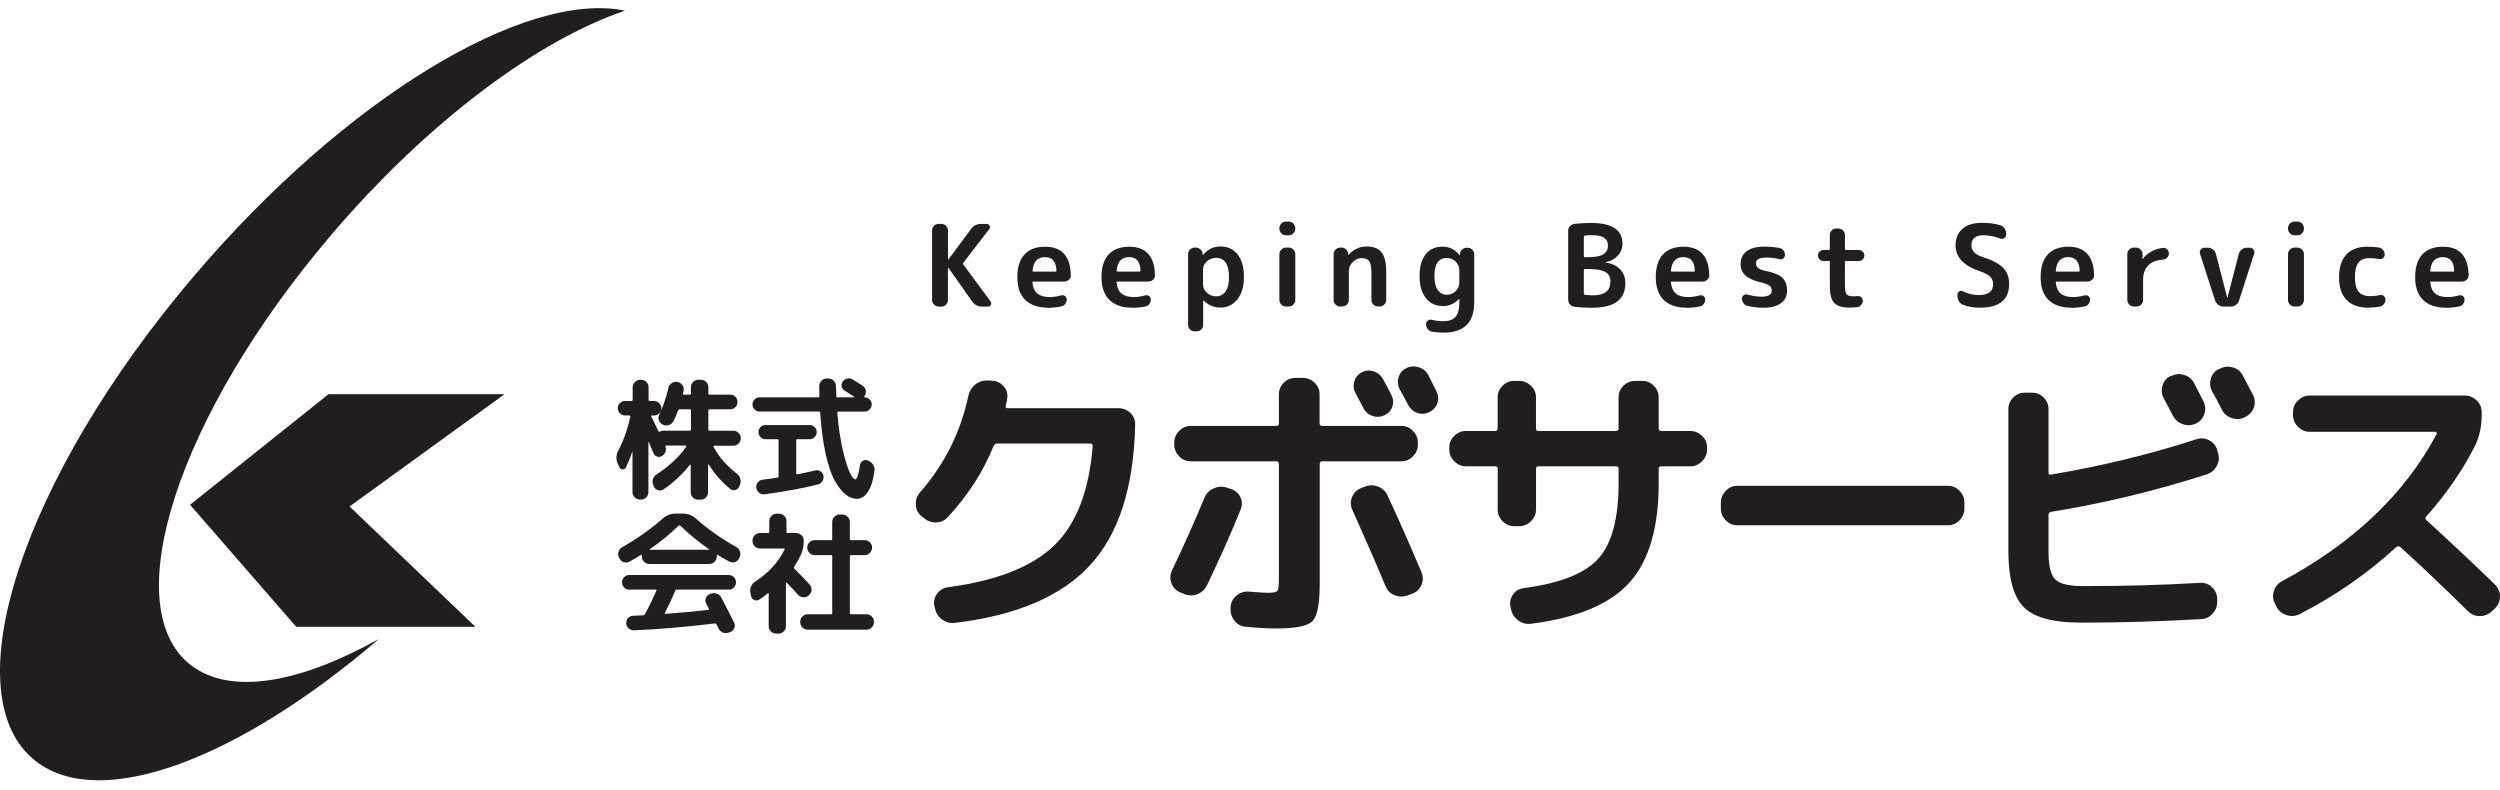 <svg width="250" height="79" viewBox="0 0 250 79" fill="none" xmlns="http://www.w3.org/2000/svg">
<path d="M93.844 30.651C93.673 30.651 93.52 30.586 93.396 30.457C93.272 30.327 93.207 30.18 93.207 30.003V23.038C93.207 22.867 93.272 22.714 93.396 22.584C93.52 22.454 93.667 22.39 93.844 22.39H94.15C94.322 22.39 94.475 22.454 94.605 22.584C94.734 22.714 94.799 22.861 94.799 23.038V25.969C94.799 25.969 94.799 25.981 94.811 25.981C94.823 25.981 94.823 25.981 94.823 25.969L97.093 22.915C97.341 22.567 97.683 22.395 98.113 22.395H98.679C98.809 22.395 98.903 22.454 98.963 22.578C99.021 22.696 99.01 22.808 98.927 22.909L96.326 26.282C96.291 26.335 96.291 26.388 96.326 26.441L99.051 30.138C99.133 30.244 99.145 30.356 99.086 30.48C99.027 30.598 98.927 30.663 98.791 30.663H98.225C97.795 30.663 97.459 30.492 97.217 30.144L94.817 26.753C94.817 26.753 94.817 26.742 94.805 26.742C94.793 26.742 94.793 26.742 94.793 26.753V30.02C94.793 30.191 94.728 30.345 94.599 30.474C94.469 30.604 94.322 30.669 94.145 30.669H93.838L93.844 30.651Z" fill="#221E1F"/>
<path d="M104.807 30.769C103.822 30.769 103.061 30.51 102.53 29.997C102 29.478 101.734 28.723 101.734 27.721C101.734 26.718 101.97 25.969 102.448 25.45C102.926 24.931 103.61 24.672 104.506 24.672C106.181 24.672 107.042 25.621 107.083 27.52C107.089 27.703 107.024 27.85 106.888 27.974C106.753 28.092 106.593 28.157 106.411 28.157H103.321C103.256 28.157 103.226 28.192 103.244 28.257C103.297 28.764 103.462 29.13 103.745 29.36C104.028 29.59 104.441 29.708 104.984 29.708C105.326 29.708 105.697 29.649 106.116 29.537C106.251 29.502 106.375 29.519 106.493 29.602C106.611 29.684 106.67 29.796 106.67 29.944C106.67 30.115 106.617 30.268 106.517 30.404C106.417 30.534 106.281 30.616 106.116 30.645C105.691 30.734 105.255 30.781 104.807 30.781V30.769ZM104.53 25.71C104.146 25.71 103.851 25.816 103.639 26.034C103.427 26.252 103.303 26.594 103.25 27.072C103.25 27.131 103.279 27.16 103.338 27.16H105.556C105.615 27.16 105.644 27.131 105.644 27.072C105.615 26.17 105.243 25.716 104.524 25.716L104.53 25.71Z" fill="#221E1F"/>
<path d="M113.221 30.769C112.236 30.769 111.475 30.51 110.945 29.997C110.414 29.478 110.148 28.723 110.148 27.721C110.148 26.718 110.384 25.969 110.862 25.45C111.34 24.931 112.024 24.672 112.92 24.672C114.595 24.672 115.456 25.621 115.497 27.52C115.503 27.703 115.438 27.85 115.302 27.974C115.167 28.092 115.008 28.157 114.825 28.157H111.735C111.67 28.157 111.64 28.192 111.658 28.257C111.711 28.764 111.876 29.13 112.159 29.36C112.442 29.59 112.855 29.708 113.398 29.708C113.74 29.708 114.111 29.649 114.53 29.537C114.666 29.502 114.789 29.519 114.907 29.602C115.025 29.684 115.084 29.796 115.084 29.944C115.084 30.115 115.031 30.268 114.931 30.404C114.831 30.534 114.695 30.616 114.53 30.645C114.105 30.734 113.669 30.781 113.221 30.781V30.769ZM112.938 25.71C112.554 25.71 112.26 25.816 112.047 26.034C111.835 26.252 111.711 26.594 111.658 27.072C111.658 27.131 111.688 27.16 111.747 27.16H113.964C114.023 27.16 114.052 27.131 114.052 27.072C114.023 26.17 113.651 25.716 112.932 25.716L112.938 25.71Z" fill="#221E1F"/>
<path d="M119.457 33.14C119.286 33.14 119.133 33.075 119.003 32.945C118.873 32.815 118.809 32.668 118.809 32.491V25.409C118.809 25.238 118.873 25.084 119.003 24.955C119.133 24.825 119.28 24.76 119.457 24.76H119.593C119.776 24.76 119.929 24.825 120.059 24.949C120.188 25.073 120.253 25.226 120.265 25.409V25.485C120.265 25.485 120.265 25.497 120.277 25.497C120.289 25.497 120.295 25.497 120.301 25.485C120.572 25.185 120.843 24.966 121.114 24.843C121.386 24.713 121.704 24.648 122.064 24.648C122.771 24.648 123.337 24.913 123.762 25.444C124.187 25.975 124.393 26.73 124.393 27.703C124.393 28.676 124.175 29.389 123.733 29.938C123.29 30.486 122.736 30.757 122.064 30.757C121.391 30.757 120.837 30.521 120.354 30.044C120.348 30.038 120.336 30.032 120.33 30.032C120.324 30.032 120.318 30.032 120.318 30.044V32.485C120.318 32.656 120.253 32.809 120.13 32.939C120.006 33.069 119.858 33.134 119.681 33.134H119.457V33.14ZM120.306 26.942V28.481C120.306 28.782 120.436 29.053 120.696 29.283C120.955 29.519 121.262 29.631 121.604 29.631C122.005 29.631 122.317 29.472 122.553 29.147C122.789 28.823 122.901 28.345 122.901 27.709C122.901 26.429 122.465 25.786 121.598 25.786C121.25 25.786 120.949 25.904 120.69 26.134C120.43 26.37 120.301 26.635 120.301 26.936L120.306 26.942Z" fill="#221E1F"/>
<path d="M128.586 23.528C128.415 23.528 128.262 23.463 128.132 23.333C128.002 23.203 127.938 23.056 127.938 22.879V22.808C127.938 22.637 128.002 22.484 128.132 22.354C128.262 22.224 128.409 22.16 128.586 22.16H128.881C129.052 22.16 129.205 22.224 129.335 22.354C129.465 22.484 129.53 22.631 129.53 22.808V22.879C129.53 23.05 129.465 23.203 129.335 23.333C129.205 23.463 129.058 23.528 128.881 23.528H128.586ZM128.586 30.651C128.415 30.651 128.262 30.586 128.132 30.457C128.002 30.327 127.938 30.18 127.938 30.003V25.409C127.938 25.238 128.002 25.085 128.132 24.955C128.262 24.825 128.409 24.76 128.586 24.76H128.881C129.052 24.76 129.205 24.825 129.335 24.955C129.465 25.085 129.53 25.232 129.53 25.409V30.003C129.53 30.174 129.465 30.327 129.335 30.457C129.205 30.586 129.058 30.651 128.881 30.651H128.586Z" fill="#221E1F"/>
<path d="M134.012 30.651C133.841 30.651 133.688 30.586 133.558 30.456C133.428 30.327 133.363 30.179 133.363 30.002V25.409C133.363 25.238 133.428 25.084 133.558 24.955C133.688 24.825 133.835 24.76 134.012 24.76H134.159C134.342 24.76 134.495 24.825 134.619 24.949C134.743 25.073 134.808 25.226 134.82 25.409V25.485C134.82 25.485 134.82 25.497 134.832 25.497C134.838 25.497 134.849 25.497 134.855 25.485C135.368 24.925 135.97 24.648 136.654 24.648C137.338 24.648 137.839 24.843 138.152 25.232C138.464 25.621 138.623 26.27 138.623 27.172V29.997C138.623 30.168 138.559 30.321 138.429 30.451C138.299 30.58 138.152 30.645 137.975 30.645H137.78C137.609 30.645 137.456 30.58 137.332 30.451C137.208 30.321 137.143 30.173 137.143 29.997V27.284C137.143 26.718 137.067 26.334 136.925 26.122C136.778 25.916 136.518 25.81 136.141 25.81C135.834 25.81 135.545 25.939 135.28 26.205C135.014 26.47 134.885 26.753 134.885 27.054V29.997C134.885 30.168 134.82 30.321 134.69 30.451C134.56 30.58 134.413 30.645 134.236 30.645H134.012V30.651Z" fill="#221E1F"/>
<path d="M144.216 30.598C143.555 30.598 143.007 30.333 142.588 29.802C142.163 29.271 141.957 28.54 141.957 27.603C141.957 26.665 142.158 25.946 142.564 25.433C142.965 24.92 143.52 24.666 144.221 24.666C144.575 24.666 144.888 24.731 145.159 24.861C145.43 24.99 145.696 25.203 145.961 25.503C145.967 25.509 145.979 25.515 145.985 25.515C145.991 25.515 145.996 25.515 145.996 25.503V25.427C146.002 25.244 146.073 25.091 146.197 24.967C146.327 24.843 146.48 24.778 146.663 24.778H146.787C146.958 24.778 147.111 24.843 147.235 24.973C147.359 25.102 147.424 25.25 147.424 25.427V30.209C147.424 32.244 146.409 33.264 144.369 33.264C144.009 33.264 143.626 33.234 143.225 33.175C143.042 33.146 142.895 33.057 142.777 32.91C142.659 32.763 142.6 32.597 142.6 32.409C142.6 32.255 142.665 32.138 142.789 32.055C142.912 31.966 143.048 31.943 143.201 31.984C143.561 32.073 143.938 32.12 144.334 32.12C144.894 32.12 145.301 31.972 145.554 31.683C145.808 31.395 145.937 30.917 145.937 30.25V29.902C145.937 29.902 145.937 29.891 145.926 29.891C145.92 29.891 145.908 29.891 145.902 29.902C145.448 30.374 144.888 30.616 144.216 30.616V30.598ZM144.687 25.792C143.856 25.792 143.443 26.394 143.443 27.603C143.443 28.228 143.555 28.694 143.779 29.006C144.003 29.313 144.304 29.472 144.687 29.472C145.029 29.472 145.318 29.354 145.566 29.112C145.814 28.871 145.932 28.587 145.932 28.263V27.043C145.932 26.695 145.808 26.4 145.566 26.158C145.318 25.916 145.029 25.798 144.687 25.798V25.792Z" fill="#221E1F"/>
<path d="M157.453 30.674C157.27 30.657 157.123 30.58 156.999 30.445C156.875 30.309 156.816 30.144 156.816 29.955V23.103C156.816 22.914 156.875 22.749 156.999 22.613C157.123 22.478 157.276 22.395 157.465 22.383C158.025 22.324 158.562 22.295 159.081 22.295C161.192 22.295 162.248 22.985 162.248 24.365C162.248 24.825 162.094 25.226 161.782 25.562C161.475 25.904 161.062 26.122 160.561 26.216C160.555 26.216 160.549 26.216 160.549 26.228C160.549 26.246 160.549 26.252 160.561 26.252C161.18 26.34 161.664 26.57 162.012 26.936C162.36 27.301 162.536 27.75 162.536 28.286C162.536 29.118 162.265 29.737 161.723 30.15C161.18 30.562 160.337 30.775 159.187 30.775C158.615 30.775 158.031 30.745 157.447 30.686L157.453 30.674ZM158.385 23.687V25.621C158.385 25.686 158.414 25.721 158.473 25.721H158.804C159.505 25.721 160.013 25.627 160.325 25.432C160.638 25.238 160.797 24.954 160.797 24.577C160.797 24.2 160.667 23.946 160.414 23.775C160.154 23.604 159.741 23.516 159.158 23.516C158.892 23.516 158.668 23.533 158.479 23.563C158.42 23.581 158.391 23.622 158.391 23.687H158.385ZM158.385 26.989V29.365C158.385 29.424 158.42 29.466 158.485 29.477C158.751 29.513 158.998 29.536 159.234 29.536C159.859 29.536 160.319 29.419 160.608 29.189C160.897 28.959 161.045 28.605 161.045 28.133C161.045 27.708 160.879 27.402 160.543 27.201C160.207 27.001 159.653 26.901 158.874 26.901H158.479C158.42 26.901 158.391 26.93 158.391 26.989H158.385Z" fill="#221E1F"/>
<path d="M168.65 30.769C167.666 30.769 166.905 30.51 166.374 29.997C165.843 29.478 165.578 28.723 165.578 27.721C165.578 26.718 165.814 25.969 166.292 25.45C166.763 24.931 167.453 24.672 168.35 24.672C170.024 24.672 170.879 25.621 170.927 27.52C170.933 27.703 170.868 27.85 170.732 27.974C170.596 28.092 170.437 28.157 170.26 28.157H167.17C167.105 28.157 167.076 28.192 167.094 28.257C167.147 28.764 167.312 29.13 167.595 29.36C167.878 29.59 168.291 29.708 168.833 29.708C169.175 29.708 169.553 29.649 169.965 29.537C170.101 29.502 170.225 29.519 170.343 29.602C170.461 29.684 170.52 29.796 170.52 29.944C170.52 30.115 170.467 30.268 170.366 30.404C170.266 30.539 170.131 30.616 169.965 30.645C169.541 30.734 169.105 30.781 168.65 30.781V30.769ZM168.367 25.71C167.984 25.71 167.689 25.816 167.477 26.034C167.265 26.252 167.141 26.594 167.088 27.072C167.088 27.131 167.117 27.16 167.176 27.16H169.393C169.452 27.16 169.482 27.131 169.482 27.072C169.452 26.17 169.081 25.716 168.361 25.716L168.367 25.71Z" fill="#221E1F"/>
<path d="M176.256 28.281C175.466 28.11 174.9 27.868 174.564 27.567C174.228 27.267 174.062 26.872 174.062 26.394C174.062 25.851 174.263 25.427 174.67 25.12C175.071 24.814 175.672 24.66 176.463 24.66C176.958 24.66 177.453 24.707 177.943 24.796C178.108 24.825 178.243 24.908 178.344 25.038C178.444 25.167 178.497 25.321 178.497 25.497C178.497 25.639 178.438 25.757 178.326 25.845C178.214 25.934 178.084 25.957 177.943 25.916C177.518 25.81 177.076 25.757 176.61 25.757C175.932 25.757 175.59 25.946 175.59 26.323C175.59 26.506 175.655 26.653 175.784 26.777C175.914 26.895 176.132 26.989 176.439 27.06C177.306 27.231 177.901 27.467 178.22 27.762C178.538 28.057 178.703 28.487 178.703 29.053C178.703 29.619 178.497 30.02 178.09 30.321C177.683 30.622 177.094 30.775 176.315 30.775C175.808 30.775 175.295 30.716 174.764 30.593C174.599 30.557 174.463 30.469 174.357 30.327C174.251 30.186 174.198 30.026 174.198 29.849C174.198 29.708 174.257 29.596 174.375 29.519C174.493 29.443 174.617 29.425 174.752 29.46C175.242 29.596 175.708 29.667 176.144 29.667C176.828 29.667 177.176 29.46 177.176 29.053C177.176 28.859 177.111 28.706 176.976 28.587C176.846 28.476 176.604 28.375 176.256 28.281Z" fill="#221E1F"/>
<path d="M182.339 26.099C182.186 26.099 182.062 26.046 181.956 25.934C181.85 25.822 181.797 25.692 181.797 25.544C181.797 25.397 181.85 25.267 181.956 25.161C182.062 25.055 182.192 25.002 182.339 25.002H182.882C182.947 25.002 182.982 24.967 182.982 24.902V23.498C182.982 23.327 183.047 23.174 183.171 23.044C183.295 22.915 183.442 22.85 183.619 22.85H183.843C184.014 22.85 184.167 22.915 184.297 23.044C184.427 23.174 184.492 23.321 184.492 23.498V24.902C184.492 24.967 184.527 25.002 184.592 25.002H185.883C186.037 25.002 186.167 25.055 186.273 25.161C186.379 25.267 186.438 25.397 186.438 25.544C186.438 25.692 186.385 25.828 186.273 25.934C186.161 26.046 186.031 26.099 185.883 26.099H184.592C184.527 26.099 184.492 26.128 184.492 26.187V28.469C184.492 28.959 184.545 29.277 184.651 29.419C184.757 29.56 184.975 29.631 185.306 29.631C185.488 29.631 185.624 29.625 185.712 29.608C185.866 29.59 185.996 29.625 186.108 29.708C186.22 29.79 186.279 29.902 186.279 30.05C186.279 30.215 186.225 30.362 186.113 30.498C186.001 30.628 185.872 30.704 185.712 30.716C185.382 30.746 185.129 30.763 184.964 30.763C184.232 30.763 183.719 30.604 183.424 30.292C183.13 29.979 182.982 29.419 182.982 28.611V26.181C182.982 26.122 182.947 26.093 182.882 26.093H182.339V26.099Z" fill="#221E1F"/>
<path d="M198.126 27.172C197.224 26.871 196.569 26.505 196.162 26.075C195.761 25.645 195.555 25.125 195.555 24.512C195.555 23.828 195.785 23.286 196.245 22.885C196.705 22.484 197.347 22.283 198.179 22.283C198.881 22.283 199.494 22.36 200.013 22.519C200.196 22.572 200.337 22.678 200.449 22.843C200.561 23.009 200.614 23.185 200.614 23.38V23.48C200.614 23.622 200.549 23.734 200.42 23.816C200.29 23.899 200.16 23.911 200.025 23.858C199.458 23.64 198.881 23.527 198.297 23.527C197.919 23.527 197.636 23.616 197.436 23.787C197.241 23.958 197.141 24.2 197.141 24.512C197.141 25.055 197.495 25.444 198.202 25.68C199.223 26.004 199.924 26.376 200.319 26.788C200.715 27.201 200.915 27.738 200.915 28.392C200.915 29.979 199.936 30.769 197.984 30.769C197.371 30.769 196.817 30.675 196.321 30.486C196.138 30.421 195.997 30.303 195.897 30.138C195.796 29.973 195.743 29.79 195.743 29.584V29.448C195.743 29.306 195.802 29.2 195.926 29.136C196.044 29.071 196.168 29.071 196.298 29.136C196.799 29.383 197.318 29.507 197.872 29.507C198.827 29.507 199.311 29.147 199.311 28.422C199.311 28.127 199.223 27.885 199.04 27.691C198.857 27.496 198.55 27.325 198.126 27.178V27.172Z" fill="#221E1F"/>
<path d="M207.135 30.769C206.15 30.769 205.389 30.51 204.859 29.997C204.328 29.478 204.062 28.723 204.062 27.721C204.062 26.718 204.298 25.969 204.776 25.45C205.248 24.931 205.938 24.672 206.834 24.672C208.509 24.672 209.364 25.621 209.411 27.52C209.417 27.703 209.352 27.85 209.216 27.974C209.081 28.092 208.922 28.157 208.745 28.157H205.655C205.59 28.157 205.56 28.192 205.578 28.257C205.631 28.764 205.796 29.13 206.079 29.36C206.362 29.59 206.775 29.708 207.318 29.708C207.66 29.708 208.037 29.649 208.45 29.537C208.585 29.502 208.709 29.519 208.827 29.602C208.945 29.684 209.004 29.796 209.004 29.944C209.004 30.115 208.951 30.268 208.851 30.404C208.751 30.539 208.615 30.616 208.45 30.645C208.025 30.734 207.589 30.781 207.135 30.781V30.769ZM206.852 25.71C206.468 25.71 206.174 25.816 205.961 26.034C205.749 26.252 205.625 26.594 205.572 27.072C205.572 27.131 205.602 27.16 205.661 27.16H207.878C207.937 27.16 207.966 27.131 207.966 27.072C207.937 26.17 207.565 25.716 206.846 25.716L206.852 25.71Z" fill="#221E1F"/>
<path d="M213.379 30.651C213.208 30.651 213.055 30.586 212.925 30.456C212.795 30.326 212.73 30.179 212.73 30.002V25.408C212.73 25.237 212.795 25.084 212.925 24.954C213.055 24.825 213.202 24.76 213.379 24.76H213.603C213.774 24.76 213.928 24.825 214.057 24.954C214.187 25.084 214.252 25.232 214.252 25.408V25.886C214.252 25.886 214.252 25.898 214.264 25.898C214.281 25.898 214.287 25.898 214.287 25.886C214.505 25.585 214.794 25.338 215.148 25.143C215.502 24.948 215.891 24.831 216.31 24.789C216.469 24.772 216.605 24.825 216.717 24.943C216.829 25.061 216.888 25.196 216.888 25.355C216.888 25.515 216.829 25.65 216.717 25.762C216.605 25.874 216.469 25.939 216.31 25.957C214.977 26.063 214.311 26.741 214.311 27.991V30.002C214.311 30.173 214.246 30.326 214.116 30.456C213.987 30.586 213.839 30.651 213.662 30.651H213.379Z" fill="#221E1F"/>
<path d="M221.508 30.044L220.004 25.385C219.951 25.232 219.975 25.096 220.069 24.967C220.164 24.837 220.287 24.772 220.447 24.772H220.789C220.977 24.772 221.148 24.831 221.296 24.949C221.449 25.067 221.543 25.214 221.591 25.397L222.723 29.773C222.723 29.773 222.723 29.784 222.735 29.784C222.741 29.784 222.746 29.784 222.746 29.773L223.879 25.397C223.926 25.214 224.02 25.067 224.174 24.949C224.327 24.831 224.492 24.772 224.681 24.772H224.976C225.135 24.772 225.259 24.837 225.353 24.967C225.447 25.096 225.471 25.232 225.412 25.385L223.908 30.044C223.855 30.227 223.755 30.374 223.596 30.486C223.442 30.598 223.265 30.657 223.071 30.657H222.345C222.157 30.657 221.986 30.598 221.832 30.486C221.679 30.374 221.573 30.227 221.508 30.044Z" fill="#221E1F"/>
<path d="M229.449 23.528C229.278 23.528 229.125 23.463 228.995 23.333C228.866 23.203 228.801 23.056 228.801 22.879V22.808C228.801 22.637 228.866 22.484 228.995 22.354C229.125 22.224 229.273 22.16 229.449 22.16H229.744C229.915 22.16 230.069 22.224 230.198 22.354C230.328 22.484 230.393 22.631 230.393 22.808V22.879C230.393 23.05 230.328 23.203 230.198 23.333C230.069 23.463 229.921 23.528 229.744 23.528H229.449ZM229.449 30.651C229.278 30.651 229.125 30.586 228.995 30.457C228.866 30.327 228.801 30.18 228.801 30.003V25.409C228.801 25.238 228.866 25.085 228.995 24.955C229.125 24.825 229.273 24.76 229.449 24.76H229.744C229.915 24.76 230.069 24.825 230.198 24.955C230.328 25.085 230.393 25.232 230.393 25.409V30.003C230.393 30.174 230.328 30.327 230.198 30.457C230.069 30.586 229.921 30.651 229.744 30.651H229.449Z" fill="#221E1F"/>
<path d="M236.819 30.769C235.888 30.769 235.162 30.51 234.661 29.997C234.154 29.478 233.906 28.723 233.906 27.721C233.906 26.718 234.148 25.975 234.637 25.456C235.121 24.931 235.817 24.672 236.713 24.672C237.114 24.672 237.498 24.701 237.869 24.748C238.04 24.772 238.187 24.849 238.299 24.984C238.412 25.12 238.47 25.279 238.47 25.456C238.47 25.61 238.412 25.727 238.294 25.816C238.176 25.904 238.046 25.934 237.893 25.904C237.598 25.845 237.268 25.816 236.908 25.816C236.43 25.816 236.076 25.969 235.846 26.27C235.61 26.571 235.493 27.054 235.493 27.715C235.493 28.375 235.616 28.876 235.864 29.171C236.112 29.466 236.495 29.613 237.02 29.613C237.391 29.613 237.71 29.578 237.981 29.513C238.123 29.478 238.252 29.502 238.37 29.59C238.488 29.678 238.547 29.796 238.547 29.938C238.547 30.121 238.494 30.28 238.382 30.416C238.27 30.551 238.134 30.634 237.957 30.663C237.574 30.734 237.197 30.763 236.825 30.763L236.819 30.769Z" fill="#221E1F"/>
<path d="M244.588 30.769C243.603 30.769 242.842 30.51 242.312 29.997C241.781 29.478 241.516 28.723 241.516 27.721C241.516 26.718 241.751 25.969 242.229 25.45C242.701 24.931 243.391 24.672 244.287 24.672C245.962 24.672 246.817 25.621 246.864 27.52C246.87 27.703 246.805 27.85 246.67 27.974C246.534 28.092 246.375 28.157 246.198 28.157H243.108C243.043 28.157 243.013 28.192 243.031 28.257C243.084 28.764 243.249 29.13 243.532 29.36C243.815 29.59 244.228 29.708 244.771 29.708C245.113 29.708 245.49 29.649 245.903 29.537C246.039 29.502 246.162 29.519 246.28 29.602C246.398 29.684 246.457 29.796 246.457 29.944C246.457 30.115 246.404 30.268 246.304 30.404C246.204 30.539 246.068 30.616 245.903 30.645C245.478 30.734 245.042 30.781 244.588 30.781V30.769ZM244.305 25.71C243.922 25.71 243.627 25.816 243.414 26.034C243.202 26.252 243.078 26.594 243.025 27.072C243.025 27.131 243.055 27.16 243.114 27.16H245.331C245.39 27.16 245.419 27.131 245.419 27.072C245.39 26.17 245.018 25.716 244.299 25.716L244.305 25.71Z" fill="#221E1F"/>
<path d="M92.376 51.792L92.11 51.585C91.774 51.291 91.597 50.913 91.58 50.447C91.562 49.987 91.698 49.586 91.992 49.25C94.451 46.437 96.061 43.224 96.828 39.609C96.928 39.137 97.158 38.754 97.518 38.459C97.883 38.164 98.296 38.028 98.774 38.046L99.275 38.075C99.729 38.117 100.101 38.311 100.396 38.665C100.69 39.019 100.797 39.414 100.72 39.844C100.702 40.039 100.649 40.287 100.573 40.582C100.531 40.741 100.602 40.818 100.779 40.818H111.836C112.307 40.818 112.708 40.983 113.045 41.301C113.381 41.625 113.534 42.015 113.516 42.469C113.381 48.719 111.877 53.402 109.005 56.521C106.133 59.635 101.622 61.557 95.472 62.288C95 62.347 94.569 62.229 94.186 61.935C93.803 61.64 93.573 61.256 93.49 60.785L93.431 60.549C93.355 60.118 93.449 59.717 93.726 59.352C94.003 58.986 94.363 58.774 94.817 58.721C99.67 58.072 103.208 56.68 105.42 54.546C107.631 52.411 108.911 49.097 109.271 44.592C109.271 44.432 109.194 44.356 109.035 44.356H99.718C99.541 44.356 99.423 44.432 99.364 44.592C98.32 47.169 96.799 49.533 94.793 51.697C94.481 52.051 94.086 52.234 93.614 52.246C93.142 52.258 92.73 52.104 92.376 51.792Z" fill="#221E1F"/>
<path d="M117.995 59.222C117.582 59.045 117.299 58.739 117.14 58.308C116.981 57.878 117.005 57.453 117.199 57.04C118.337 54.664 119.422 52.246 120.442 49.787C120.619 49.356 120.926 49.038 121.356 48.843C121.787 48.649 122.223 48.619 122.654 48.755L123.096 48.902C123.527 49.038 123.845 49.309 124.04 49.716C124.234 50.117 124.246 50.524 124.069 50.937C123.143 53.237 122.023 55.761 120.708 58.514C120.49 58.945 120.171 59.246 119.747 59.417C119.322 59.582 118.886 59.582 118.432 59.405L117.989 59.228L117.995 59.222ZM140.138 42.593C140.592 42.593 140.976 42.758 141.3 43.094C141.624 43.43 141.789 43.819 141.789 44.273V44.45C141.789 44.904 141.624 45.293 141.3 45.63C140.976 45.966 140.586 46.131 140.138 46.131H132.236C132.059 46.131 131.971 46.219 131.971 46.396V58.426C131.971 60.39 131.729 61.622 131.246 62.112C130.762 62.601 129.559 62.849 127.631 62.849C126.788 62.849 125.756 62.79 124.535 62.672C124.081 62.63 123.715 62.424 123.432 62.053C123.149 61.681 123.025 61.268 123.061 60.814V60.667C123.102 60.213 123.302 59.841 123.662 59.546C124.028 59.252 124.435 59.122 124.883 59.163C125.868 59.24 126.487 59.281 126.74 59.281C127.312 59.281 127.643 59.216 127.743 59.086C127.843 58.957 127.89 58.562 127.89 57.895V46.396C127.89 46.219 127.802 46.131 127.625 46.131H119.074C118.62 46.131 118.231 45.966 117.913 45.63C117.588 45.293 117.423 44.904 117.423 44.45V44.273C117.423 43.819 117.588 43.43 117.913 43.094C118.237 42.758 118.626 42.593 119.074 42.593H127.625C127.802 42.593 127.89 42.504 127.89 42.327V39.438C127.89 38.984 128.055 38.594 128.38 38.27C128.704 37.946 129.093 37.787 129.541 37.787H130.279C130.733 37.787 131.122 37.952 131.458 38.27C131.794 38.594 131.959 38.984 131.959 39.438V42.327C131.959 42.504 132.048 42.593 132.225 42.593H140.127H140.138ZM140.728 59.546C140.298 59.706 139.867 59.694 139.442 59.517C139.018 59.34 138.723 59.033 138.546 58.603C137.838 56.875 136.73 54.316 135.214 50.937C135.037 50.524 135.037 50.105 135.214 49.687C135.391 49.268 135.686 48.973 136.099 48.814L136.482 48.666C136.913 48.49 137.355 48.484 137.797 48.655C138.239 48.82 138.558 49.121 138.758 49.557C139.861 51.916 140.987 54.469 142.149 57.223C142.326 57.654 142.32 58.084 142.137 58.508C141.949 58.933 141.642 59.222 141.206 59.381L140.734 59.558L140.728 59.546ZM138.428 41.531C138.057 41.708 137.667 41.732 137.266 41.602C136.86 41.472 136.565 41.224 136.364 40.847C136.264 40.67 136.128 40.411 135.951 40.069C135.775 39.727 135.633 39.467 135.539 39.29C135.344 38.919 135.309 38.53 135.433 38.129C135.556 37.728 135.81 37.427 136.187 37.226C136.582 37.032 136.978 37.002 137.384 37.138C137.785 37.274 138.098 37.539 138.316 37.934C138.416 38.111 138.552 38.37 138.729 38.712C138.906 39.054 139.047 39.314 139.142 39.491C139.336 39.886 139.366 40.275 139.23 40.67C139.095 41.065 138.829 41.348 138.434 41.525L138.428 41.531ZM142.821 37.492C142.922 37.686 143.063 37.975 143.252 38.347C143.441 38.718 143.57 38.984 143.647 39.143C143.842 39.538 143.871 39.927 143.735 40.322C143.6 40.717 143.334 41.012 142.939 41.207C142.544 41.401 142.149 41.431 141.748 41.295C141.341 41.16 141.035 40.894 140.816 40.499C140.64 40.145 140.351 39.615 139.961 38.907C139.767 38.512 139.731 38.117 139.855 37.71C139.985 37.309 140.244 37.008 140.634 36.814C141.029 36.619 141.442 36.59 141.872 36.725C142.302 36.861 142.621 37.12 142.816 37.492H142.821Z" fill="#221E1F"/>
<path d="M146.61 46.632C146.156 46.632 145.767 46.467 145.431 46.131C145.095 45.795 144.93 45.406 144.93 44.952V44.745C144.93 44.291 145.095 43.908 145.431 43.583C145.767 43.259 146.156 43.1 146.61 43.1H149.5C149.677 43.1 149.765 43.011 149.765 42.834V39.739C149.765 39.285 149.93 38.901 150.249 38.577C150.573 38.252 150.962 38.087 151.416 38.087H151.918C152.372 38.087 152.761 38.252 153.097 38.577C153.433 38.901 153.598 39.29 153.598 39.739V42.834C153.598 43.011 153.675 43.1 153.834 43.1H161.589C161.766 43.1 161.854 43.011 161.854 42.834V39.739C161.854 39.285 162.019 38.901 162.343 38.577C162.668 38.252 163.057 38.087 163.511 38.087H164.219C164.673 38.087 165.056 38.252 165.38 38.577C165.705 38.901 165.87 39.29 165.87 39.739V42.834C165.87 43.011 165.958 43.1 166.135 43.1H169.025C169.479 43.1 169.868 43.265 170.204 43.583C170.54 43.908 170.705 44.297 170.705 44.745V44.952C170.705 45.406 170.54 45.795 170.204 46.131C169.868 46.467 169.479 46.632 169.025 46.632H166.135C165.958 46.632 165.87 46.709 165.87 46.868V48.283C165.87 52.765 164.897 56.085 162.951 58.249C161.005 60.413 157.72 61.787 153.103 62.377C152.631 62.436 152.207 62.324 151.823 62.041C151.44 61.758 151.198 61.374 151.098 60.903L151.039 60.637C150.962 60.207 151.051 59.806 151.304 59.446C151.558 59.081 151.912 58.868 152.366 58.815C156.04 58.326 158.546 57.323 159.873 55.82C161.199 54.316 161.86 51.804 161.86 48.283V46.868C161.86 46.709 161.771 46.632 161.595 46.632H153.84C153.681 46.632 153.604 46.709 153.604 46.868V50.937C153.604 51.391 153.439 51.78 153.103 52.116C152.767 52.452 152.378 52.617 151.923 52.617H151.422C150.968 52.617 150.579 52.452 150.255 52.116C149.93 51.78 149.771 51.391 149.771 50.937V46.868C149.771 46.709 149.683 46.632 149.506 46.632H146.616H146.61Z" fill="#221E1F"/>
<path d="M173.737 52.529C173.283 52.529 172.894 52.364 172.575 52.028C172.251 51.692 172.086 51.303 172.086 50.849V50.259C172.086 49.805 172.251 49.416 172.575 49.079C172.9 48.743 173.289 48.578 173.737 48.578H194.789C195.243 48.578 195.627 48.743 195.951 49.079C196.275 49.416 196.44 49.805 196.44 50.259V50.849C196.44 51.303 196.275 51.692 195.951 52.028C195.627 52.364 195.237 52.529 194.789 52.529H173.737Z" fill="#221E1F"/>
<path d="M208.001 62.259C205.288 62.259 203.419 61.746 202.387 60.726C201.355 59.706 200.836 57.819 200.836 55.065V40.912C200.836 40.458 201.001 40.075 201.325 39.75C201.65 39.426 202.039 39.267 202.493 39.267H203.201C203.655 39.267 204.038 39.426 204.362 39.75C204.687 40.075 204.852 40.464 204.852 40.912V47.251C204.852 47.428 204.928 47.499 205.088 47.458C210.141 46.614 214.995 45.435 219.653 43.919C220.107 43.784 220.526 43.819 220.921 44.026C221.316 44.232 221.581 44.55 221.717 44.987L221.806 45.311C221.941 45.742 221.906 46.166 221.688 46.579C221.469 46.992 221.139 47.275 220.685 47.434C215.537 49.085 210.354 50.335 205.147 51.179C204.952 51.22 204.852 51.314 204.852 51.474V55.189C204.852 56.586 205.076 57.506 205.53 57.948C205.984 58.391 206.904 58.609 208.301 58.609C212.429 58.609 216.321 58.503 219.977 58.285C220.432 58.243 220.827 58.385 221.175 58.697C221.517 59.01 221.699 59.393 221.717 59.847V60.142C221.735 60.596 221.587 60.997 221.275 61.351C220.962 61.705 220.579 61.894 220.125 61.911C215.997 62.147 211.958 62.265 208.007 62.265L208.001 62.259ZM217.112 37.61C217.524 37.392 217.955 37.356 218.409 37.492C218.863 37.627 219.193 37.905 219.411 38.317C219.529 38.536 219.694 38.86 219.913 39.29C220.131 39.721 220.278 40.01 220.355 40.145C220.549 40.558 220.573 40.983 220.432 41.413C220.284 41.844 220.001 42.162 219.588 42.357C219.158 42.551 218.716 42.575 218.273 42.416C217.831 42.257 217.501 41.974 217.288 41.561C216.994 40.989 216.687 40.411 216.374 39.821C216.156 39.426 216.115 39.007 216.245 38.565C216.374 38.123 216.64 37.804 217.053 37.604H217.112V37.61ZM224.282 37.551C224.931 38.789 225.267 39.426 225.285 39.467C225.503 39.88 225.532 40.305 225.391 40.735C225.243 41.166 224.96 41.484 224.548 41.679L224.459 41.738C224.046 41.932 223.616 41.956 223.174 41.808C222.731 41.661 222.401 41.384 222.189 40.971C222.089 40.776 221.935 40.47 221.717 40.057C221.499 39.644 221.334 39.338 221.216 39.143C220.998 38.748 220.956 38.329 221.08 37.875C221.21 37.421 221.481 37.097 221.894 36.902L221.982 36.873C222.395 36.654 222.826 36.613 223.28 36.737C223.734 36.867 224.064 37.132 224.282 37.551Z" fill="#221E1F"/>
<path d="M227.65 60.667L227.503 60.372C227.284 59.977 227.249 59.564 227.385 59.116C227.52 58.674 227.786 58.343 228.181 58.131C235.298 54.316 240.458 49.415 243.66 43.418C243.702 43.377 243.702 43.33 243.66 43.271C243.619 43.212 243.572 43.182 243.513 43.182H230.982C230.528 43.182 230.139 43.017 229.802 42.681C229.466 42.345 229.301 41.956 229.301 41.502V41.207C229.301 40.753 229.466 40.364 229.802 40.045C230.139 39.721 230.528 39.556 230.982 39.556H246.491C246.945 39.556 247.334 39.721 247.67 40.045C248.006 40.369 248.171 40.759 248.171 41.207V41.502C248.171 42.681 247.924 43.754 247.434 44.715C246.196 47.133 244.592 49.445 242.628 51.644C242.51 51.762 242.51 51.88 242.628 51.998C245.205 54.357 247.493 56.509 249.498 58.455C249.834 58.792 250 59.181 250 59.635C250 60.089 249.84 60.478 249.528 60.814L249.174 61.139C248.838 61.451 248.443 61.61 247.983 61.61C247.523 61.61 247.122 61.445 246.786 61.109C244.309 58.674 242.05 56.527 240.004 54.681C239.886 54.605 239.756 54.611 239.621 54.711C236.731 57.364 233.517 59.593 229.979 61.404C229.567 61.622 229.13 61.657 228.664 61.51C228.204 61.363 227.862 61.086 227.65 60.667Z" fill="#221E1F"/>
<path d="M33.104 23.516C17.813 41.46 11.544 60.714 19.099 66.522C23.044 69.559 29.984 68.321 37.892 63.892C24.005 75.81 10.165 81.176 3.619 76.146C-4.92 69.583 2.168 47.823 19.446 27.544C34.596 9.752 52.552 -0.98 62.506 1.066C53.826 3.991 42.816 12.117 33.104 23.51V23.516Z" fill="#221E1F"/>
<path d="M32.85 39.42H50.447L34.955 50.648L47.539 62.678H29.618L19.004 50.477L32.85 39.42Z" fill="#221E1F"/>
<path d="M61.945 46.72L61.786 46.39C61.585 45.96 61.597 45.517 61.827 45.069C62.382 44.002 62.782 42.864 63.03 41.655C63.048 41.584 63.018 41.549 62.936 41.549H62.499C62.305 41.549 62.134 41.478 61.992 41.331C61.851 41.183 61.774 41.012 61.774 40.823C61.774 40.635 61.845 40.458 61.992 40.316C62.14 40.175 62.311 40.098 62.499 40.098H63.16C63.231 40.098 63.266 40.057 63.266 39.98V38.724C63.266 38.524 63.343 38.347 63.49 38.199C63.638 38.052 63.815 37.981 64.021 37.981H64.115C64.316 37.981 64.493 38.052 64.64 38.199C64.787 38.347 64.858 38.518 64.858 38.724V39.98C64.858 40.063 64.9 40.098 64.976 40.098H65.413C65.607 40.098 65.778 40.169 65.92 40.316C66.061 40.464 66.138 40.635 66.138 40.823C66.138 41.012 66.067 41.189 65.92 41.331C65.772 41.472 65.601 41.549 65.413 41.549H65.189C65.189 41.549 65.141 41.56 65.129 41.584C65.118 41.608 65.112 41.625 65.124 41.643C65.177 41.749 65.253 41.903 65.348 42.097C65.442 42.292 65.531 42.474 65.613 42.64C65.69 42.805 65.766 42.958 65.837 43.111C65.861 43.176 65.914 43.188 65.985 43.153C66.091 43.1 66.203 43.07 66.315 43.07H68.992C69.063 43.07 69.098 43.029 69.098 42.952V41.03C69.098 40.959 69.063 40.924 68.992 40.924H67.96C67.895 40.924 67.848 40.965 67.813 41.042C67.689 41.384 67.535 41.743 67.347 42.115C67.258 42.298 67.111 42.427 66.904 42.498C66.698 42.569 66.498 42.563 66.303 42.474L66.262 42.445C66.079 42.357 65.949 42.221 65.884 42.026C65.82 41.838 65.831 41.655 65.92 41.478C66.315 40.641 66.621 39.75 66.834 38.801C66.875 38.6 66.987 38.435 67.164 38.317C67.341 38.199 67.53 38.158 67.736 38.193H67.748C67.948 38.229 68.113 38.329 68.237 38.5C68.361 38.665 68.402 38.854 68.367 39.054C68.355 39.09 68.349 39.143 68.332 39.208C68.32 39.273 68.308 39.325 68.296 39.361C68.278 39.432 68.308 39.467 68.391 39.467H68.986C69.057 39.467 69.092 39.426 69.092 39.349V38.712C69.092 38.512 69.169 38.335 69.316 38.187C69.464 38.04 69.641 37.969 69.847 37.969H70.083C70.284 37.969 70.46 38.04 70.614 38.187C70.761 38.335 70.838 38.506 70.838 38.712V39.349C70.838 39.426 70.879 39.467 70.956 39.467H73.02C73.22 39.467 73.397 39.538 73.539 39.679C73.68 39.821 73.751 39.992 73.751 40.198C73.751 40.405 73.68 40.576 73.539 40.717C73.397 40.859 73.226 40.929 73.02 40.929H70.956C70.879 40.929 70.838 40.965 70.838 41.036V42.958C70.838 43.035 70.879 43.076 70.956 43.076H73.326C73.527 43.076 73.704 43.147 73.857 43.294C74.004 43.442 74.081 43.613 74.081 43.819C74.081 44.025 74.004 44.196 73.857 44.35C73.71 44.503 73.533 44.574 73.326 44.574H71.422C71.422 44.574 71.374 44.586 71.357 44.615C71.339 44.639 71.339 44.662 71.357 44.68C71.876 45.677 72.654 46.573 73.686 47.369C73.863 47.499 73.981 47.67 74.034 47.876C74.093 48.083 74.075 48.289 73.987 48.489L73.922 48.66C73.845 48.837 73.71 48.949 73.527 49.002C73.344 49.056 73.173 49.02 73.025 48.896C72.194 48.224 71.481 47.416 70.879 46.461C70.867 46.449 70.856 46.449 70.838 46.449C70.82 46.449 70.808 46.461 70.808 46.473V49.227C70.808 49.427 70.737 49.604 70.59 49.751C70.443 49.899 70.272 49.97 70.065 49.97H69.812C69.611 49.97 69.434 49.899 69.287 49.751C69.139 49.604 69.069 49.433 69.069 49.227V46.514C69.069 46.514 69.057 46.484 69.033 46.473C69.01 46.467 68.998 46.473 68.986 46.484C68.225 47.44 67.353 48.254 66.362 48.932C66.197 49.044 66.014 49.079 65.82 49.026C65.625 48.973 65.483 48.855 65.395 48.666L65.33 48.507C65.242 48.312 65.23 48.118 65.289 47.917C65.348 47.717 65.472 47.564 65.648 47.446C66.952 46.596 67.948 45.665 68.626 44.651C68.644 44.633 68.644 44.615 68.632 44.592C68.621 44.568 68.597 44.556 68.573 44.556H66.627C66.557 44.556 66.533 44.592 66.551 44.662C66.663 45.04 66.551 45.352 66.221 45.588C66.073 45.694 65.902 45.718 65.725 45.665C65.548 45.612 65.424 45.5 65.359 45.334C65.336 45.27 65.265 45.105 65.147 44.839C65.029 44.574 64.947 44.367 64.894 44.226C64.882 44.208 64.876 44.202 64.858 44.202C64.841 44.202 64.841 44.214 64.841 44.226V49.215C64.841 49.415 64.77 49.592 64.622 49.74C64.475 49.887 64.304 49.958 64.097 49.958H64.003C63.803 49.958 63.626 49.887 63.472 49.74C63.325 49.592 63.248 49.421 63.248 49.215V45.163C63.248 45.163 63.248 45.152 63.237 45.152C63.225 45.152 63.225 45.152 63.225 45.163C63.06 45.682 62.847 46.207 62.6 46.726C62.529 46.868 62.417 46.938 62.264 46.938C62.11 46.938 61.998 46.862 61.928 46.714L61.945 46.72Z" fill="#221E1F"/>
<path d="M75.963 41.159C75.769 41.159 75.604 41.089 75.462 40.947C75.321 40.805 75.25 40.64 75.25 40.446C75.25 40.251 75.321 40.086 75.462 39.944C75.604 39.803 75.769 39.732 75.963 39.732H81.831C81.902 39.732 81.937 39.697 81.937 39.626C81.925 39.408 81.925 39.066 81.925 38.606C81.925 38.405 81.996 38.228 82.144 38.075C82.291 37.928 82.462 37.851 82.668 37.851H82.839C83.04 37.851 83.217 37.922 83.37 38.069C83.517 38.217 83.594 38.388 83.594 38.594C83.594 38.618 83.606 38.966 83.635 39.626C83.635 39.697 83.671 39.732 83.742 39.732H85.381C85.381 39.732 85.41 39.72 85.416 39.703C85.416 39.685 85.416 39.673 85.399 39.661C85.151 39.496 84.844 39.296 84.473 39.066C84.314 38.971 84.213 38.83 84.172 38.647C84.131 38.464 84.166 38.299 84.272 38.152C84.384 37.993 84.538 37.892 84.726 37.851C84.915 37.81 85.098 37.839 85.263 37.94C85.67 38.187 86.006 38.4 86.271 38.576C86.436 38.694 86.543 38.848 86.578 39.054C86.614 39.26 86.566 39.443 86.448 39.608L86.419 39.65C86.401 39.685 86.419 39.715 86.46 39.732C86.655 39.732 86.82 39.803 86.961 39.944C87.103 40.086 87.174 40.251 87.174 40.446C87.174 40.64 87.103 40.805 86.961 40.947C86.82 41.089 86.655 41.159 86.46 41.159H83.836C83.765 41.159 83.73 41.2 83.73 41.277C83.848 42.681 84.031 43.919 84.278 44.998C84.532 46.077 84.768 46.832 84.986 47.274C85.204 47.717 85.381 47.935 85.517 47.935C85.711 47.935 85.87 47.457 85.994 46.508C86.018 46.325 86.112 46.184 86.271 46.089C86.431 45.995 86.596 45.983 86.761 46.042L86.826 46.066C87.038 46.154 87.203 46.295 87.321 46.484C87.439 46.673 87.48 46.879 87.445 47.097C87.321 48.035 87.103 48.731 86.784 49.191C86.466 49.651 86.106 49.881 85.711 49.881C85.316 49.881 84.933 49.739 84.567 49.45C84.202 49.161 83.842 48.707 83.488 48.088C83.134 47.463 82.828 46.573 82.568 45.405C82.309 44.237 82.126 42.864 82.02 41.271C82.02 41.195 81.978 41.153 81.902 41.153H75.969L75.963 41.159ZM77.75 47.764C77.821 47.746 77.856 47.699 77.856 47.628V44.025C77.856 43.954 77.815 43.919 77.739 43.919H76.547C76.353 43.919 76.188 43.848 76.052 43.707C75.916 43.565 75.846 43.4 75.846 43.206C75.846 43.011 75.916 42.846 76.052 42.71C76.188 42.575 76.353 42.504 76.547 42.504H80.97C81.165 42.504 81.33 42.575 81.465 42.71C81.601 42.846 81.672 43.011 81.672 43.206C81.672 43.4 81.601 43.565 81.465 43.707C81.33 43.848 81.165 43.919 80.97 43.919H79.738C79.661 43.919 79.62 43.954 79.62 44.025V47.333C79.62 47.41 79.661 47.445 79.738 47.428C80.056 47.375 80.657 47.245 81.536 47.044C81.719 47.003 81.896 47.033 82.055 47.139C82.214 47.245 82.309 47.392 82.344 47.575C82.379 47.77 82.344 47.953 82.232 48.124C82.12 48.295 81.967 48.407 81.778 48.448C80.321 48.819 78.552 49.144 76.471 49.427C76.27 49.456 76.087 49.403 75.922 49.279C75.757 49.156 75.657 48.99 75.627 48.79C75.604 48.589 75.651 48.407 75.775 48.247C75.899 48.088 76.058 47.994 76.252 47.97C76.895 47.894 77.402 47.823 77.762 47.758L77.75 47.764Z" fill="#221E1F"/>
<path d="M61.946 55.837L61.893 55.743C61.804 55.548 61.793 55.354 61.858 55.159C61.922 54.964 62.052 54.817 62.235 54.711C63.709 53.879 65.048 52.93 66.263 51.863C66.64 51.526 67.076 51.361 67.56 51.361H68.303C68.787 51.361 69.223 51.526 69.6 51.863C70.756 52.895 72.101 53.844 73.64 54.711C73.817 54.805 73.935 54.959 73.999 55.159C74.064 55.359 74.047 55.554 73.958 55.743L73.917 55.837C73.823 56.02 73.675 56.144 73.481 56.209C73.286 56.273 73.103 56.25 72.926 56.156C72.448 55.902 72.065 55.678 71.776 55.495C71.759 55.477 71.741 55.477 71.717 55.489C71.694 55.501 71.682 55.525 71.682 55.548V55.642C71.682 55.843 71.611 56.02 71.464 56.173C71.316 56.327 71.145 56.397 70.939 56.397H64.93C64.729 56.397 64.552 56.321 64.405 56.173C64.258 56.026 64.187 55.849 64.187 55.642V55.548C64.187 55.548 64.175 55.501 64.146 55.489C64.116 55.477 64.098 55.477 64.081 55.495C63.709 55.731 63.326 55.961 62.931 56.173C62.754 56.268 62.571 56.285 62.377 56.22C62.182 56.156 62.04 56.026 61.952 55.843L61.946 55.837ZM67.53 59.069C67.259 59.723 66.911 60.46 66.499 61.28C66.457 61.351 66.469 61.386 66.54 61.386C67.961 61.28 69.394 61.15 70.827 60.991C70.85 60.991 70.874 60.979 70.886 60.95C70.898 60.926 70.903 60.897 70.892 60.873L70.615 60.354C70.526 60.177 70.514 59.995 70.585 59.806C70.656 59.617 70.786 59.487 70.968 59.417L71.075 59.375C71.269 59.299 71.47 59.293 71.676 59.364C71.882 59.434 72.036 59.564 72.13 59.759C72.507 60.472 72.938 61.309 73.416 62.277C73.504 62.453 73.51 62.636 73.427 62.819C73.345 63.002 73.215 63.132 73.032 63.202L72.885 63.255C72.684 63.326 72.484 63.326 72.289 63.255C72.095 63.185 71.953 63.055 71.865 62.86C71.847 62.813 71.812 62.742 71.759 62.648C71.706 62.554 71.67 62.483 71.652 62.436C71.617 62.365 71.57 62.336 71.505 62.342C68.621 62.695 65.921 62.925 63.403 63.031C63.202 63.037 63.019 62.978 62.866 62.837C62.713 62.701 62.63 62.53 62.618 62.33C62.612 62.135 62.671 61.964 62.801 61.811C62.931 61.663 63.102 61.581 63.302 61.575C63.414 61.575 63.585 61.569 63.809 61.551C64.034 61.534 64.205 61.528 64.317 61.528C64.399 61.528 64.458 61.486 64.499 61.41C64.889 60.696 65.266 59.912 65.638 59.069C65.673 58.998 65.649 58.962 65.573 58.962H62.937C62.736 58.962 62.559 58.892 62.418 58.75C62.276 58.609 62.206 58.438 62.206 58.231C62.206 58.025 62.276 57.854 62.418 57.712C62.559 57.571 62.73 57.5 62.937 57.5H72.867C73.068 57.5 73.245 57.571 73.386 57.712C73.528 57.854 73.598 58.025 73.598 58.231C73.598 58.438 73.528 58.609 73.386 58.75C73.245 58.892 73.074 58.962 72.867 58.962H67.666C67.595 58.962 67.542 59.004 67.507 59.081L67.53 59.069ZM64.977 54.911C64.977 54.911 64.954 54.935 64.959 54.953C64.959 54.97 64.977 54.976 64.995 54.976H70.874C70.874 54.976 70.903 54.97 70.909 54.953C70.915 54.935 70.909 54.923 70.892 54.911C69.877 54.215 68.922 53.431 68.032 52.57C67.973 52.517 67.914 52.517 67.861 52.57C66.994 53.408 66.038 54.192 64.989 54.911H64.977Z" fill="#221E1F"/>
<path d="M80.061 55.536C79.849 55.961 79.63 56.344 79.412 56.686C79.377 56.757 79.383 56.816 79.424 56.857C80.031 57.465 80.545 57.995 80.957 58.444C81.099 58.591 81.164 58.774 81.158 58.98C81.146 59.187 81.064 59.364 80.904 59.505L80.851 59.546C80.704 59.688 80.527 59.747 80.32 59.729C80.12 59.711 79.943 59.629 79.802 59.475C79.465 59.098 79.094 58.697 78.687 58.284C78.669 58.267 78.652 58.261 78.628 58.273C78.605 58.284 78.593 58.296 78.593 58.314V62.619C78.593 62.819 78.522 62.996 78.374 63.143C78.227 63.291 78.056 63.362 77.85 63.362H77.626C77.425 63.362 77.248 63.291 77.095 63.143C76.947 62.996 76.871 62.825 76.871 62.619V59.364C76.871 59.299 76.847 59.287 76.794 59.322C76.523 59.552 76.228 59.764 75.921 59.959C75.762 60.059 75.597 60.071 75.426 60C75.255 59.93 75.149 59.8 75.114 59.617L75.037 59.275C74.996 59.057 75.013 58.844 75.102 58.644C75.19 58.444 75.326 58.284 75.514 58.16C76.841 57.305 77.82 56.238 78.451 54.958C78.487 54.888 78.463 54.852 78.386 54.852H76.004C75.803 54.852 75.626 54.776 75.473 54.628C75.326 54.481 75.249 54.304 75.249 54.097V54.056C75.249 53.856 75.326 53.679 75.473 53.526C75.621 53.372 75.797 53.301 76.004 53.301H76.812C76.894 53.301 76.93 53.266 76.93 53.195V52.11C76.93 51.91 77.001 51.733 77.148 51.585C77.295 51.438 77.466 51.367 77.673 51.367H77.897C78.097 51.367 78.274 51.438 78.428 51.585C78.581 51.733 78.652 51.904 78.652 52.11V53.195C78.652 53.266 78.687 53.301 78.758 53.301H79.619C79.819 53.301 79.996 53.378 80.15 53.526C80.303 53.673 80.374 53.85 80.374 54.056V54.097C80.374 54.634 80.267 55.118 80.055 55.542L80.061 55.536ZM86.642 61.427C86.843 61.427 87.019 61.498 87.173 61.646C87.32 61.793 87.397 61.964 87.397 62.17V62.224C87.397 62.424 87.32 62.601 87.173 62.748C87.025 62.896 86.848 62.967 86.642 62.967H80.775C80.574 62.967 80.397 62.896 80.244 62.748C80.096 62.601 80.02 62.43 80.02 62.224V62.17C80.02 61.97 80.096 61.793 80.244 61.646C80.391 61.498 80.568 61.427 80.775 61.427H83.104C83.18 61.427 83.222 61.386 83.222 61.309V55.619C83.222 55.548 83.18 55.513 83.104 55.513H81.476C81.276 55.513 81.099 55.436 80.946 55.289C80.792 55.141 80.722 54.964 80.722 54.758C80.722 54.551 80.798 54.38 80.946 54.233C81.093 54.086 81.27 54.015 81.476 54.015H83.104C83.18 54.015 83.222 53.974 83.222 53.897V52.205C83.222 52.004 83.293 51.827 83.44 51.674C83.587 51.526 83.758 51.45 83.965 51.45H84.23C84.431 51.45 84.608 51.526 84.761 51.674C84.908 51.821 84.985 51.998 84.985 52.205V53.897C84.985 53.974 85.026 54.015 85.103 54.015H86.465C86.666 54.015 86.843 54.086 86.99 54.233C87.137 54.38 87.208 54.551 87.208 54.758C87.208 54.964 87.137 55.135 86.99 55.289C86.843 55.436 86.671 55.513 86.465 55.513H85.103C85.02 55.513 84.985 55.548 84.985 55.619V61.309C84.985 61.392 85.026 61.427 85.103 61.427H86.636H86.642Z" fill="#221E1F"/>
</svg>
